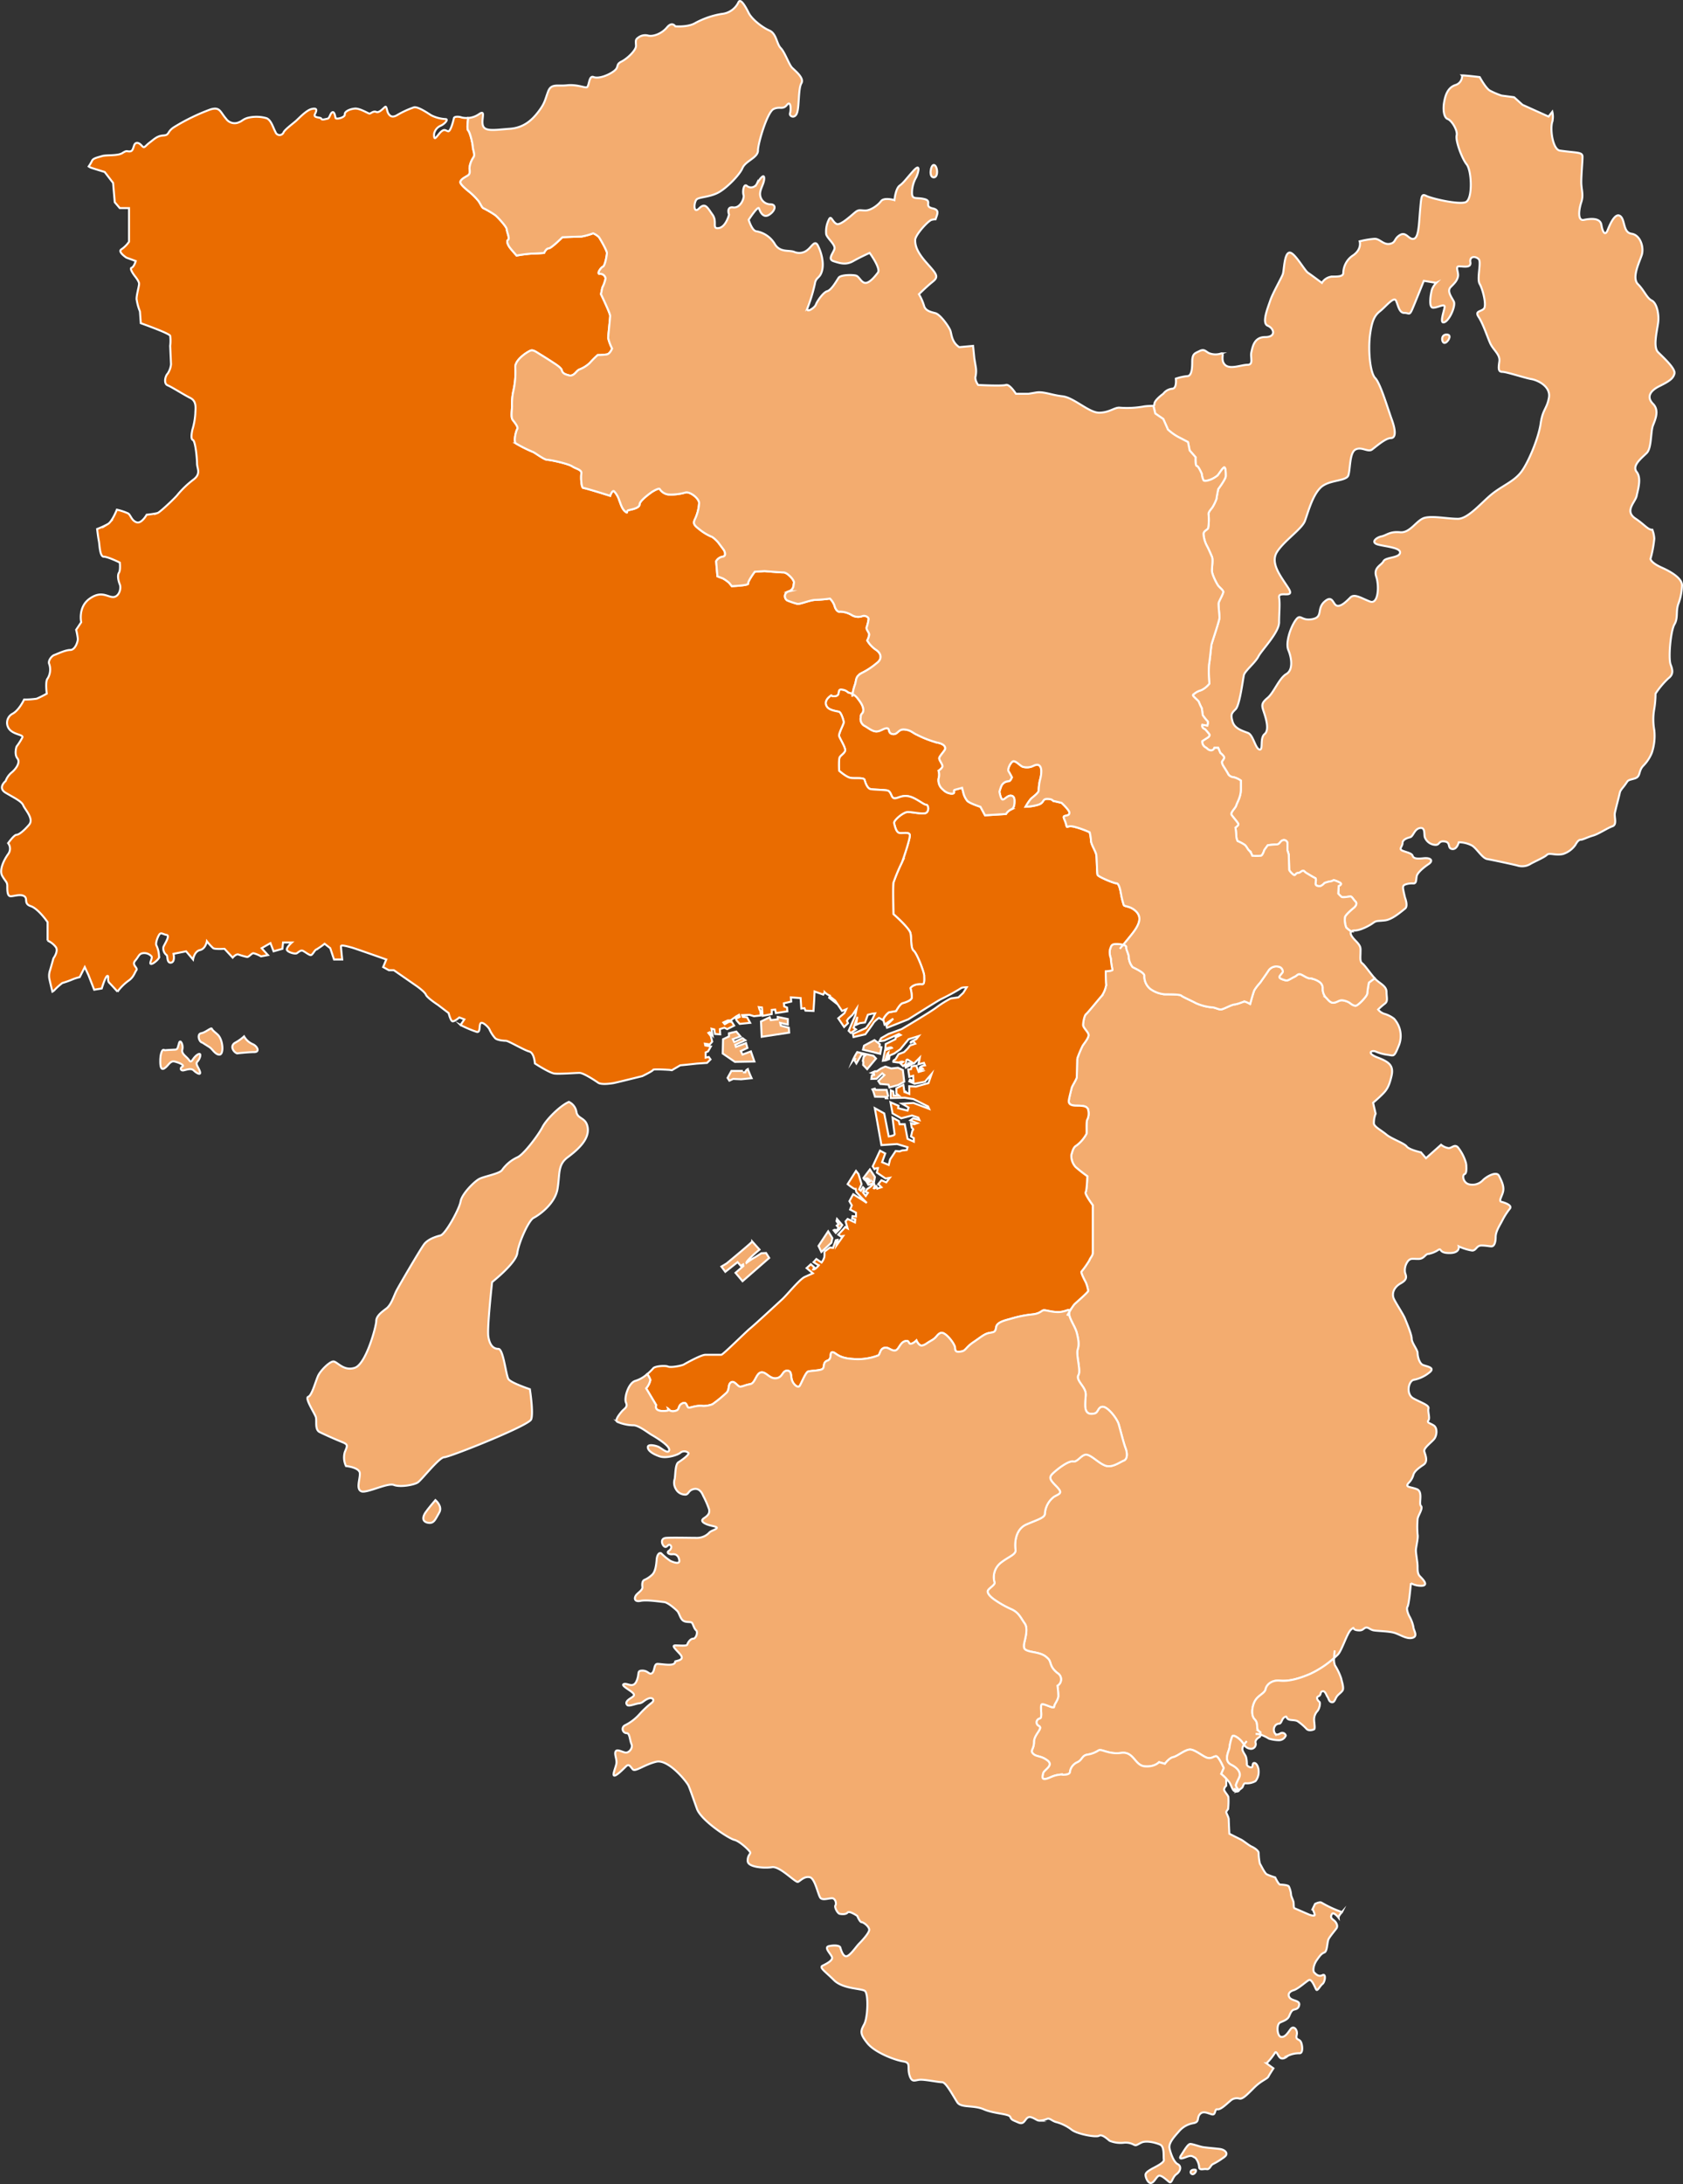 <svg xmlns="http://www.w3.org/2000/svg" width="475.945" height="617.203" viewBox="0 0 475.945 617.203"><rect x="0" y="0" width="475.945" height="617.203" fill="#333333" stroke="none"/><g id="&#x30B0;&#x30EB;&#x30FC;&#x30D7;_289" data-name="&#x30B0;&#x30EB;&#x30FC;&#x30D7; 289" transform="translate(-74.824 153)"><g id="&#x30B0;&#x30EB;&#x30FC;&#x30D7;_268" data-name="&#x30B0;&#x30EB;&#x30FC;&#x30D7; 268" transform="translate(400.999 -131.692)"><path id="&#x30D1;&#x30B9;_348" data-name="&#x30D1;&#x30B9; 348" d="M642.208-21.879c1.3.185,0,2.338-.875,2.338S640.163-22.173,642.208-21.879Z" transform="translate(-559.012 95.14)" fill="#f3ac6f" stroke="#fff" stroke-miterlimit="10" stroke-width="0.56"></path><path id="&#x30D1;&#x30B9;_349" data-name="&#x30D1;&#x30B9; 349" d="M631.731-115.23l-2.372-2.14-3.562-.473a21.628,21.628,0,0,1-3.325-1.422c-1.182-.718-2.845-3.8-2.845-3.8s-3.8-.475-4.984-.475a2.625,2.625,0,0,1-1.9,2.729c-2.136.715-2.849,2.85-3.2,4.984s0,4.274,1.068,4.633,2.848,3.2,2.494,4.628,1.422,6.408,2.848,8.191,1.777,9.966-.355,10.681-9.621-1.069-11.039-1.779-1.427,0-1.781,3.916-.355,7.835-1.785,8.189-2.135-2.137-3.912-1.067S596-76.3,594.227-75.943s-2.853-1.425-4.275-1.425a25.213,25.213,0,0,0-4.271.711s.709,2.137-1.781,3.919a6.085,6.085,0,0,0-2.848,4.986c0,1.068-1.427,1.068-3.212,1.068A3.759,3.759,0,0,0,575-64.9s-2.848-2.137-3.913-2.851-3.92-6.054-5.342-5.7-1.426,4.988-1.785,6.054-2.848,5.342-3.562,7.48-2.49,6.408-.713,7.122,2.5,3.2-.71,3.2-3.561,2.851-3.916,4.273.71,3.561-1.067,3.561-4.984,1.425-6.407,0,0-3.561-1.075-3.2a4.945,4.945,0,0,1-3.2,0c-1.068-.357-1.43-1.421-2.853-.711s-2.131.711-2.131,3.2-.358,3.918-1.43,3.918a14.669,14.669,0,0,0-3.2.711s.359,2.851-1.071,2.851a3.638,3.638,0,0,0-2.486,1.425s-2.5,1.777-2.5,2.851c0,.355-.091.5-.284.569l.525,2.157,2.258,1.545s1.182,2.612,1.3,2.967a14.478,14.478,0,0,0,2.967,2.137c.473.235,2.73,1.422,2.73,1.422l.473,2.378,1.667,1.9s-.122,2.492.355,2.492S541.05-10.9,541.05-10.9a4.905,4.905,0,0,0,.473,1.778c.355.475,2.139-.24,2.139-.24a8.148,8.148,0,0,0,1.777-1.064c.476-.475,1.19-1.783,1.785-2.258s.591,1.542.591,2.378-2.136,3.676-2.136,3.676-.476,2.372-.476,2.73a13.016,13.016,0,0,1-1.064,2.253c-.236.479-1.309,1.429-1.19,2.138a14.124,14.124,0,0,1-.118,3.914c-.233.481-1.186.715-1.308,1.544a8.246,8.246,0,0,0,.953,3.446c.354.589,1.064,2.252,1.427,3.087s0,2.727,0,3.914,1.422,3.8,1.776,4.271,1.3,1.192,1.422,1.662-1.186,2.613-1.3,3.206.236,3.321.236,4.156-2.131,7-2.253,7.6-.473,4.509-.713,5.694a35.193,35.193,0,0,0,.118,5.342,6.325,6.325,0,0,1-2.376,1.9,4.9,4.9,0,0,0-2.253,1.3c-.233.355,1.544,1.543,1.662,2.018a13.909,13.909,0,0,0,.832,1.783l.24,1.9a10.753,10.753,0,0,0,1.308,1.659c.351.24,0,1.308,0,1.308l-1.43-.239s-.359.833.831,1.306c0,0,.95,1.072,1.187,1.426s-.355.827-.355.827l-1.662,1.068a1.841,1.841,0,0,0,.95,1.785c.437.193.594.709,1.422.827a.986.986,0,0,0,1.072-.713h1.067l.6,1.43s1.068.827,1.068,1.3-.473.836-.6,1.19.355,1.186.355,1.186,1.309,2.021,1.427,2.376a1.985,1.985,0,0,0,1.544.827,6.349,6.349,0,0,1,2.013.95v2.494c0,2.135-1.068,3.68-1.3,4.511s-1.777,2.021-1.3,2.73,1.9,2.258,1.9,2.612-.828.946-.828.946a18.738,18.738,0,0,1,.233,2.258,3.887,3.887,0,0,0,.354,1.544,11.268,11.268,0,0,1,2.021,1.068c.591.476.832,1.3,1.308,1.659a3.75,3.75,0,0,1,.827,1.422,16.61,16.61,0,0,0,2.495,0c.473-.114.945-1.654.945-1.654l.95-1.3a21.124,21.124,0,0,1,2.5-.241c.95,0,.95-.949,1.777-1.19a1,1,0,0,1,1.3.832v2.021l.359,1.19s.122,3.912.122,4.267,1.068,1.426,1.422,1.544.473-.6,1.064-.6.835-.472,1.308-.594.477.241,1.068.594,2.139,1.309,2.494,1.43.118,1.068.118,1.66.95.713,1.426.591a2.946,2.946,0,0,0,1.068-.828,7.363,7.363,0,0,1,1.663-.473,1.882,1.882,0,0,0,.949-.362,8.061,8.061,0,0,1,1.781.717c.832.473-.359.946-.359.946l-.118,2.135a6.875,6.875,0,0,0,.953.953c.355.233,2.018-.122,2.486-.122s.713.717,1.427,1.43-.354,1.659-.354,1.659-2.494,2.018-2.616,2.731a6.01,6.01,0,0,0,.362,2.966,8.711,8.711,0,0,0,1.411,1.1,1.323,1.323,0,0,1,.961-.272c1.662,0,4.274-1.426,5.224-2.135s1.186-.477,3.326-.717,4.744-2.612,5.693-3.322,0-3.088,0-3.088-.237-.946-.473-2.131,0-1.426.713-1.662a5.8,5.8,0,0,1,2.136-.241c.949,0,.709-1.186.949-2.136s1.9-2.371,3.322-3.321.713-1.9-1.422-1.663-2.848,0-3.089-.717-1.662-.945-2.845-1.422,0-1.182,0-2.136,1.182-1.426,2.132-1.659,1.19-2.379,2.852-2.612.95,2.136,1.422,2.845a3.341,3.341,0,0,0,2.612,1.9c1.663.236.95-1.186,2.848-.953s.713,1.9,2.136,2.139,1.9-1.9,1.9-1.9a8.139,8.139,0,0,1,3.794.95c1.427.95,2.848,3.561,4.271,3.8s8.077,1.66,8.786,1.9a4.418,4.418,0,0,0,3.326-.473c1.19-.713,4.035-1.9,4.744-2.612s2.376.232,4.515-.236a6.774,6.774,0,0,0,3.562-2.612s.709-1.427,1.422-1.427,1.9-.709,3.562-1.185,4.034-2.136,5.456-2.613.477-2.608.713-3.8,1.19-4.684,1.367-5.579.713-1.245,1.6-2.494.536-1.067,2.494-1.6,1.068-1.959,2.495-3.563a11.18,11.18,0,0,0,2.49-3.735A14.928,14.928,0,0,0,669,61.505a17.024,17.024,0,0,1,0-6.052,26.785,26.785,0,0,0,.355-4.271,23.779,23.779,0,0,1,3.562-4.274c1.422-1.07,1.422-2.137.713-3.92s0-9.61,1.071-11.393.355-3.56,1.068-5.693a15.909,15.909,0,0,0,1.068-5.345c0-1.781-2.5-3.56-5.7-4.988s-3.207-2.492-3.207-2.492A32.468,32.468,0,0,0,669,7.385a8.328,8.328,0,0,0-.552-2.536c-1.221.077-2.179-1.425-4.791-3.164-3.207-2.137,0-4.629.359-6.412s1.422-4.984,0-6.763,1.422-3.92,2.848-5.342,1.068-6.054,1.781-7.831,1.781-4.275,0-6.054-1.067-3.566,1.781-4.988,3.912-2.138,4.274-3.562-3.207-4.625-4.629-6.054-.362-5.7,0-8.189-.362-5.7-1.785-6.408-2.131-2.851-3.916-4.63.354-6.054,1.068-8.191-.354-5.7-2.849-6.052-1.781-3.916-3.2-4.984-2.852,2.134-3.561,3.915-1.423.711-1.781-1.422-3.2-1.783-4.984-1.425-1.422-2.851-.709-4.988,0-3.562,0-5.7.351-5.693.351-7.119-1.427-1.069-6.41-1.783c-1.99-.282-2.845-6.05-2.131-8.187a6.025,6.025,0,0,0,0-2.786l-1.071,1.361Zm7.47,82.786c-.587,3.215-1.753,3.215-2.34,7.31s-3.506,11.111-5.556,13.743-5.263,3.8-8.186,6.138S616.4,1.766,613.47,1.766s-7.013-.876-9.357-.293-4.09,4.385-7.013,4.094-3.8.877-5.264,1.172-3.218,1.753-.874,2.338,6.43.876,6.138,2.334-4.093,1.175-4.676,2.343-2.924,1.757-2.049,4.385.587,7.891-1.757,7.015-4.385-2.335-5.552-1.167-2.632,2.629-3.805,2.339-1.167-3.215-3.5-1.172-.292,4.391-3.511,4.976-3.215-1.757-4.681.289-2.923,6.434-2.049,8.477,1.466,5.558-.579,6.73-3.511,5.262-5.268,6.724-1.753,2.049-1.166,3.8,1.753,5.262.3,6.432-.3,4.677-1.466,4.389-1.753-4.1-3.215-4.68-3.8-1.17-4.389-3.215-.287-2.344.879-3.51,2.049-8.481,2.336-9.649,3.219-3.509,4.1-5.262,5.847-6.727,5.847-9.647.3-4.976,0-7.019,4.677.585,2.628-2.634-5.259-7.015-3.211-10.234,7.013-6.434,7.892-8.772S572.246-4.666,574.583-7s7.312-1.757,7.9-3.514.3-6.43,2.049-7.307,3.507.877,4.677,0,3.8-3.213,5.264-3.213,1.462-2.052.288-5.267-3.211-10.228-4.677-11.7-2.044-7.9-1.461-12.277,1.461-5.558,2.927-6.724,3.8-4.1,4.385-2.928.878,3.509,2.336,3.509,1.466.877,2.344-1.166,3.211-7.9,3.211-7.9l3.511.585a5.52,5.52,0,0,0-1.17,1.754c-.291.876-1.166,5.262.292,5.262s3.514-1.462,3.219,0-1.462,4.677,0,4.091,3.219-4.673,2.628-5.849-2.041-2.92-.875-4.089,1.758-1.754,2.045-2.926-.875-2.923.3-2.923,3.511.585,3.215-1.167,1.466-1.757,2.344-.876c.851.851-.591,5.554.284,7.015s2.049,6.142,1.174,7.019-2.632.581-1.458,2.338,2.333,5.262,3.215,7.309,2.923,3.215,2.628,5.262-.292,2.926.875,2.926,6.438,1.751,8.191,2.046S639.785-35.664,639.2-32.445Z" transform="translate(-527.35 123.54)" fill="#f3ac6f" stroke="#fff" stroke-miterlimit="10" stroke-width="0.56"></path></g><path id="&#x30D1;&#x30B9;_350" data-name="&#x30D1;&#x30B9; 350" d="M569.645,231.109c0,.716-2.5,3.325-3.211,3.443s-1.781-.831-1.781-.831a5.194,5.194,0,0,0-2.135-.709c-.95,0-1.3.591-2.372.709s-1.784-1.186-2.253-1.541a3.7,3.7,0,0,1-.835-2.494,2.118,2.118,0,0,0-.828-1.777,5.736,5.736,0,0,0-2.73-1.072c-.95,0-2.14-1.068-2.849-1.186s-.953.473-1.544.713-1.9,1.186-2.376,1.064-1.9-.473-1.9-.95.95-1.182.95-1.541a1.453,1.453,0,0,0-1.3-1.426,2.677,2.677,0,0,0-2.73,1.072c-.591.945-1.9,2.73-2.371,3.44a14.245,14.245,0,0,0-1.663,2.139c-.355.828-1.19,3.913-1.19,3.913a6.365,6.365,0,0,0-1.541-.709c-.358,0-1.781.709-2.848.831s-3.207,1.422-3.916,1.422-1.662-.6-2.49-.6a14.212,14.212,0,0,1-4.516-1.182c-1.064-.594-3.8-1.784-4.156-2.139s-3.081-.355-4.507-.355a8.115,8.115,0,0,1-4.271-1.544,4.589,4.589,0,0,1-1.662-3.68c.118-.95-2.967-2.25-3.322-2.49a4.834,4.834,0,0,1-1.072-2.73c0-.949-.831-2.253-.713-2.848.067-.307-.3-.552-.868-.713-.61.721-.973,1.131-.973,1.131s.362-.41.973-1.131a7.425,7.425,0,0,0-1.977-.24c-1.545,0-1.426.713-1.785,1.549a4.645,4.645,0,0,0,.24,2.49,19.981,19.981,0,0,0,.469,3.207c.244.355-1.892.468-1.892.468s0,3.326.115,3.8a7.4,7.4,0,0,1-1.3,3.207c-.477.473-3.916,4.744-4.389,5.1s-.835,2.254-.835,3.085,1.544,2.018,1.544,2.849-1.186,2.258-1.662,2.967a31.625,31.625,0,0,0-1.544,3.68s-.118,4.752-.118,5.224-1.3,2.49-1.427,2.967-.709,2.727-.827,3.562.241,1.541,2.131,1.541,2.738.122,3.211.831a3.962,3.962,0,0,1-.118,3.09c-.354.472-.122,3.557-.24,4.034a10.12,10.12,0,0,1-2.853,3.322c-.945.476-1.182,1.9-1.422,2.612a4.7,4.7,0,0,0,1.19,3.444,40.443,40.443,0,0,0,3.325,2.608s-.122,4.038-.477,4.512,2.022,3.684,2.022,3.684v13.407c0,.836-.717,1.423-.954,2.139a25.162,25.162,0,0,1-2.253,3.2c-.241.355,1.185,2.967,1.185,2.967a9.069,9.069,0,0,1,.713,2.494c-.118.473-3.443,3.325-3.916,3.794a17.609,17.609,0,0,0-1.391,2.124,2.074,2.074,0,0,1-.035.252c-.236,1.426,1.663,3.8,2.136,5.7s.713,3.321.24,4.743.95,5.934.236,7.124.945,2.616,1.662,4.035.236,1.9.236,4.515,1.423,2.609,2.613,2.372.95-1.9,2.371-1.9,4.035,3.321,4.512,4.984,1.422,5.461,1.9,6.647.709,3.088-.481,3.562-3.321,2.132-5.221,1.422-3.8-2.845-5.224-3.086-2.609,2.132-3.795,1.9-3.561,1.422-5.224,2.845-1.9,1.9.236,4.038,1.186,2.136-.476,3.086a6.473,6.473,0,0,0-2.6,4.744c0,1.19-1.9,1.662-5.224,3.093s-3.325,5.693-3.088,7.116-1.9,1.9-4.275,3.8a5.193,5.193,0,0,0-1.662,5.457c.24.713-1.663,1.662-1.9,2.372s.71,1.662,1.663,2.379a28.256,28.256,0,0,0,4.984,2.845c2.135.949,2.612,2.376,3.794,4.035s-.233,5.224-.233,6.174,0,1.422,2.609,1.9,3.329.95,4.271,1.9.241,2.139,2.613,4.038a2.066,2.066,0,0,1,0,3.562,24.648,24.648,0,0,1,.24,2.844c0,1.19-1.19,2.376-1.19,3.093s-2.372-.717-3.322-.717.241,3.8-.713,4.035a1.116,1.116,0,0,0-.233,2.139c1.186.71-1.426,2.372-1.426,4.512s-1.186,2.371-.241,3.321,2.139.473,4.039,1.9-.95,2.612-1.186,3.562-.477,1.9.709,1.662,1.9-.949,3.8-1.182,0,0,1.186,0,1.9-.241,1.9-.953a3.518,3.518,0,0,1,2.136-2.608c1.422-.713,1.182-1.9,2.848-2.135a7.73,7.73,0,0,0,3.089-1.19c.945-.476,2.845,1.19,6.406.713s3.8,3.562,6.647,3.8,4.035-1.186,4.035-1.186l1.662.469s1.185-1.659,2.372-1.9,3.321-2.136,4.751-2.136,3.795,2.136,4.984,2.372,1.659-.473,2.372-.473,2.139,3.321,2.139,3.321l-.717,1.662a16.3,16.3,0,0,1,1.446,1.348v0q.349.366.694.793c.949,1.181.949,3.085,2.371,2.844.5-.086.559-.221.453-.418a.977.977,0,0,1-1.225-.52.977.977,0,0,0,1.225.52c-.2-.37-1-.941-.69-1.718.477-1.185.709-1.426.95-2.139s0-2.136-2.372-3.322-.473-4.035-.473-4.984a12.644,12.644,0,0,1,.709-2.853c.241-.95,2.136.481,2.849,1.43.213.276.378.532.543.764a7.689,7.689,0,0,1,.78-1,7.689,7.689,0,0,0-.78,1,2.319,2.319,0,0,0,1.592,1.131,1.342,1.342,0,0,0,1.662-1.662c-.236-.946,1.19-1.663,1.19-1.663a1.455,1.455,0,0,0,.24-.654,4.286,4.286,0,0,0-1.434-.177,4.286,4.286,0,0,1,1.434.177,1.055,1.055,0,0,0-.477-1c-.953-.713,0-2.136-1.19-3.326s-.713-4.035.236-5.461,2.612-1.9,2.853-3.085,1.662-2.612,4.035-2.372,5.216-.473,8.546-1.9a27.782,27.782,0,0,0,6.776-4.484c.027-1.079.166-2.163.166-2.163s-.138,1.084-.166,2.163c.433-.378.8-.717,1.052-.974,1.19-1.19,2.612-6.174,3.8-7.123s0,0,1.663.241,1.662-.473,2.371-.713,1.19.473,2.139.713,4.271.236,5.938.708,3.554,1.9,5.216,1.43.241-2.139.241-3.093a10.271,10.271,0,0,0-1.19-3.08s-.946-1.9-.473-2.613.95-6.647.95-6.647a5.958,5.958,0,0,0,3.326.709c1.659-.236,0-1.9-.713-2.611s-.713-1.66-.713-2.849-.476-3.557-.476-4.507.713-3.562.476-4.511a25.824,25.824,0,0,1,0-4.275c0-.95,1.663-3.085.95-3.794s.713-4.035-1.186-4.752-3.325-.473-2.375-1.663a5.171,5.171,0,0,0,1.426-2.371c.236-.95,1.422-1.9,2.849-2.845s.473-2.853.236-3.8,2.135-2.612,2.849-3.562.95-3.085-.241-3.795-1.9-.713-1.422-1.43-.241-2.371,0-3.325-2.136-1.659-4.271-2.845-1.426-4.747,0-5.224a10,10,0,0,0,4.271-1.9c2.371-1.663-.709-1.9-1.659-2.372s-1.427-2.372-1.427-3.326-1.658-2.845-1.658-4.035-1.43-4.511-1.9-5.693-2.372-4.043-3.089-5.465-.232-3.322,1.9-4.512,1.426-2.135,1.186-3.085a4.256,4.256,0,0,1,.95-3.321c.713-.713,1.185-.477,2.848-.477s1.9-1.427,2.849-1.427a7.368,7.368,0,0,0,2.852-1.181c.946-.477,0,.945,3.086.945s2.612-1.894,2.612-1.894a14.275,14.275,0,0,0,3.794,1.186c1.19,0,1.19-1.427,2.616-1.427s2.135.241,2.849.241,1.182-.95,1.182-2.612,1.186-3.326,1.9-4.752A19.8,19.8,0,0,1,610,291.882c.713-.945-1.427-1.662-2.376-1.9s.237-1.659.477-3.086-.477-2.848-1.186-4.275-3.562.236-4.511,1.19A4.058,4.058,0,0,1,598.363,285c-1.658-.476-1.894-2.608-1.186-2.848s.473-2.139.473-2.848a12.672,12.672,0,0,0-2.372-4.752c-.953-.95-1.662.24-2.612.24a4.434,4.434,0,0,1-2.135-.95l-4.271,3.8-1.427-1.662s-3.325-.713-4.038-1.662-4.275-2.136-5.693-3.325-3.325-2.132-3.565-3.081a6.855,6.855,0,0,1,.481-2.848l-.713-3.089s1.422-1.185,2.608-2.371,1.9-2.136,2.609-5.225-.945-4.035-4.03-5.224-1.663-2.131-.473-1.658a12.828,12.828,0,0,0,3.557.949c1.667.236,1.659.709,3.085-2.848a7.228,7.228,0,0,0-1.426-7.36,7.965,7.965,0,0,0-2.845-1.422,3.7,3.7,0,0,1-1.662-1.19,20.253,20.253,0,0,1,1.9-1.659c.945-.713.473-1.662.473-3.325s-1.9-2.371-3.085-3.565a2.561,2.561,0,0,1-.252-.26l-1.651,1.218A29.473,29.473,0,0,0,569.645,231.109Z" transform="translate(-108.176 -103.333)" fill="#f3ac6f" stroke="#fff" stroke-miterlimit="10" stroke-width="0.56"></path><g id="&#x30B0;&#x30EB;&#x30FC;&#x30D7;_269" data-name="&#x30B0;&#x30EB;&#x30FC;&#x30D7; 269" transform="translate(257.546 41.863)"><path id="&#x30D1;&#x30B9;_351" data-name="&#x30D1;&#x30B9; 351" d="M415.391,305.515l1.407,2.139-.319,1.82-1.528.394-.292-.512.811-.524-.374-.437-.661.587-.367-.441.737-.441c-.3-.225-1.036.22-1.036.22l-.217-.37Z" transform="translate(-352.1 -169.901)" fill="#f3ac6f" stroke="#fff" stroke-miterlimit="10" stroke-width="0.56"></path><path id="&#x30D1;&#x30B9;_352" data-name="&#x30D1;&#x30B9; 352" d="M398.653,329.8l1.186,1.915-.3,1.331-2.805,2.585-.812-1.7Z" transform="translate(-347.174 -176.686)" fill="#f3ac6f" stroke="#fff" stroke-miterlimit="10" stroke-width="0.56"></path><path id="&#x30D1;&#x30B9;_353" data-name="&#x30D1;&#x30B9; 353" d="M403.269,327.49l-.52-.666.52-.37-.591-.883.146-.591,1.482,1.7-.741,1.107-1.108,1.107-.591-.741a.647.647,0,0,1,.812.075Z" transform="translate(-348.835 -175.34)" fill="#f3ac6f" stroke="#fff" stroke-miterlimit="10" stroke-width="0.56"></path><path id="&#x30D1;&#x30B9;_354" data-name="&#x30D1;&#x30B9; 354" d="M366.528,333.788c0,.225-7.233,6.2-7.233,6.2l-1.482.886,1.107,1.482,3.467-2.735.891,1.033.666-.37.075.441-2.219,1.919,1.99,2.364,7.534-6.568-.883-1.4-1.332.071s-1.769,1.182-2.144,1.332a24.029,24.029,0,0,0-2.064,1.4c-.22-.441,2.805-3.03,2.805-3.03l.891-.736Z" transform="translate(-336.526 -177.801)" fill="#f3ac6f" stroke="#fff" stroke-miterlimit="10" stroke-width="0.56"></path><path id="&#x30D1;&#x30B9;_355" data-name="&#x30D1;&#x30B9; 355" d="M421.1,274.2c.051.2.4,1.67.4,1.67l-.3.3.1.394h-.493l-.1-.394-2.9-.047-.493-1.577-.244-.492.69-.2.2.347Z" transform="translate(-353.082 -161.055)" fill="#f3ac6f" stroke="#fff" stroke-miterlimit="10" stroke-width="0.56"></path><path id="&#x30D1;&#x30B9;_356" data-name="&#x30D1;&#x30B9; 356" d="M421.774,271.087l-.248-.788-2.36-.2-.544-.832,1.722-1.674-.587-.493-1.627,1.525-1.474.047.146-.981.642-.15-.051-.39-.689-.2.985-.445h.54l1.083-.737,1.277-.587,1.679.536,1.918-.2,1.379.642.394,3.3-1.674.93Z" transform="translate(-352.967 -158.632)" fill="#f3ac6f" stroke="#fff" stroke-miterlimit="10" stroke-width="0.56"></path><path id="&#x30D1;&#x30B9;_357" data-name="&#x30D1;&#x30B9; 357" d="M429.9,264.6l.935-.489s-.094-.347.047-.3,1.036.244,1.036.244L430.1,265.1Z" transform="translate(-356.669 -158.248)" fill="#f3ac6f" stroke="#fff" stroke-miterlimit="10" stroke-width="0.56"></path><path id="&#x30D1;&#x30B9;_358" data-name="&#x30D1;&#x30B9; 358" d="M410.625,259.509l4.578,1.037.734.788-2.506,3-1.131-1.178.047-.886-.149-.249.252-1.178.489-.445-1.033-.292-1.525,2.608-.6-.985.249-.3c-.249-.146-.69.489-.69.489A14.051,14.051,0,0,1,410.625,259.509Z" transform="translate(-350.923 -157.046)" fill="#f3ac6f" stroke="#fff" stroke-miterlimit="10" stroke-width="0.56"></path><path id="&#x30D1;&#x30B9;_359" data-name="&#x30D1;&#x30B9; 359" d="M413.376,257.508l.3-1.135,2.951-1.572,1.529,1.178-.1.689.543.15-.347,1.868Z" transform="translate(-352.051 -155.731)" fill="#f3ac6f" stroke="#fff" stroke-miterlimit="10" stroke-width="0.56"></path><path id="&#x30D1;&#x30B9;_360" data-name="&#x30D1;&#x30B9; 360" d="M328.271,314.8l2.848,4.752s-.709,1.659,1.9,1.659c1.248,0,1.623-.166,1.682-.331a.962.962,0,0,1-.256-.386s.315.2.256.386a1.893,1.893,0,0,0,1.643.331c1.659-.236.709-1.426,2.136-2.139s1.19,1.19,1.9,1.19,2.136-.709,4.035-.476a7.333,7.333,0,0,0,2.612-.473,35.99,35.99,0,0,0,3.8-3.088c1.19-.946.473-2.376,1.422-3.085s1.9,1.19,2.616,1.19,1.419-.481,2.845-.709,1.662-3.093,3.089-3.325,2.371,1.9,4.274,1.662,1.659-2.143,3.085-2.143.95,1.663,1.419,2.853,1.662,2.135,2.139,1.422,1.662-3.794,2.376-4.035,3.326-.24,4.035-.709,0-1.9,1.426-2.372.473-2.379,1.422-2.379,1.426,1.659,5.7,1.9a16.02,16.02,0,0,0,7.12-.95c.717-.236.476-1.663,1.666-2.135s1.9.713,3.086.713,1.422-2.139,2.844-2.612.95.709,1.667.709,1.663-.95,1.663-.95.709,1.663,1.658,1.43.946-.481,2.609-1.43,1.426-1.658,2.612-2.131,4.038,3.081,4.038,4.271.713,1.185,1.9.949,1.19-1.185,3.325-2.612,3.089-2.376,4.512-2.608,1.662-.241,1.9-1.663,2.612-1.9,4.275-2.371a31.927,31.927,0,0,1,5.933-1.19c2.372-.24,2.612-1.19,3.325-1.19s2.845.713,4.748.477c1.769-.225,2.51-1.06,2.407-.016a17.608,17.608,0,0,1,1.391-2.124c.473-.468,3.8-3.321,3.916-3.794a9.07,9.07,0,0,0-.713-2.494s-1.426-2.612-1.185-2.967a25.167,25.167,0,0,0,2.253-3.2c.237-.716.954-1.3.954-2.139V263.054s-2.38-3.207-2.022-3.684.477-4.512.477-4.512a40.439,40.439,0,0,1-3.325-2.608,4.7,4.7,0,0,1-1.19-3.444c.241-.713.477-2.136,1.422-2.612a10.119,10.119,0,0,0,2.853-3.322c.118-.476-.115-3.562.24-4.034a3.962,3.962,0,0,0,.118-3.09c-.473-.709-1.308-.831-3.211-.831s-2.25-.713-2.131-1.541.709-3.089.827-3.562,1.427-2.494,1.427-2.967.118-5.224.118-5.224a31.62,31.62,0,0,1,1.544-3.68c.476-.709,1.662-2.131,1.662-2.967s-1.544-2.018-1.544-2.849.358-2.73.835-3.085,3.912-4.629,4.389-5.1a7.4,7.4,0,0,0,1.3-3.207c-.115-.476-.115-3.8-.115-3.8s2.136-.114,1.892-.468a19.98,19.98,0,0,1-.469-3.207,4.645,4.645,0,0,1-.24-2.49c.359-.835.24-1.549,1.785-1.549a7.425,7.425,0,0,1,1.977.24c.627-.744,1.513-1.812,2.546-3.124,2.033-2.593,2.773-4.622,1.107-6.289s-3.333-1.3-3.514-1.852a22.7,22.7,0,0,1-.741-2.963c-.185-1.107-.556-3.144-1.3-3.144s-5.177-1.848-5.363-2.4-.185-4.807-.37-5.733-1.481-2.962-1.481-3.888a12.834,12.834,0,0,0-.374-2.4,25.753,25.753,0,0,0-4.066-1.482c-2.592-.737-2.222.741-2.592-.737s-1.108-2.222-.367-2.4,1.293-.189,1.293-.93-2.219-2.774-2.219-2.774l-2.4-.556s-.185-.556-1.667-.556-.737,1.111-2.588,1.663a13.692,13.692,0,0,1-3.519.556,14.931,14.931,0,0,1,1.485-2.219c.556-.556,2.219-1.662,2.219-2.4a14.139,14.139,0,0,1,.37-2.963c.184-.556.74-2.955,0-3.885s-1.852,0-2.589.185a4.444,4.444,0,0,1-2.226,0c-.736-.185-2.218-2.037-2.954-1.482s-1.482,2.226-1.115,2.781.93,1.663.93,1.663-.37,1.107-.93,1.107a2.354,2.354,0,0,0-2.033,1.3,14.415,14.415,0,0,0-.556,1.667s.366,2.218.926,2.218,1.3-1.107,2.222-1.107,1.111.736,1.111,1.477,0,2.037-.93,2.407a3.458,3.458,0,0,0-1.477,1.3l-5.922.366-1.3-2.407s-2.955-.922-3.7-1.663A5.72,5.72,0,0,1,418,146.562l-.375-1.482s-1.292.37-2.033.556.37,1.111-.922,1.111a3.672,3.672,0,0,1-2.407-1.111,3.4,3.4,0,0,1-1.3-3.148,3.684,3.684,0,0,0,0-2.218s1.111-.741,1.111-1.3-.922-1.667-.922-2.218,1.477-2.033,1.662-2.589-.185-1.482-2.222-1.852a28.92,28.92,0,0,1-5.733-2.218c-1.3-.556-1.667-1.3-3.514-1.482s-1.852,1.482-3.33,1.293-.741-1.663-1.662-1.663-1.852.922-2.963.922-2.218-.922-3.148-1.478a2.2,2.2,0,0,1-1.3-2.407c0-1.479.741-.924.741-2.219s-1.111-2.586-1.662-3.329a4.218,4.218,0,0,0-1.375-1.128c-.075.457-.1.756-.1.756s.027-.3.1-.756a3.791,3.791,0,0,0-.847-.351c-.741-.189-.741-.741-2.218-.928s-.185,1.667-1.852,1.852-.556-.741-1.662.183-1.3,2.039-.556,2.963,2.773,1.111,3.329,1.294,1.3,2.4,1.3,2.959-1.485,3.144-1.3,3.884,2.033,3.519,1.667,4.259-1.111,1.108-1.477,1.663-.19,3.885-.19,3.885,2.033,1.852,3.329,2.033,3.7-.181,3.881.556.744,2.407,1.675,2.593,3.325.185,4.625.37,1.107,2.037,2.033,2.218,2.029-.922,4.066-.556,4.255,2.4,5,2.4.926,2.222-.37,2.407-3.514-.366-4.811-.366-4.07,2.4-3.881,3.14.556,2.593,1.478,2.778,2.778-.37,2.959.556-1.852,6.843-2.218,7.769a53.689,53.689,0,0,0-2.408,5.737c-.182,1.111,0,8.876,0,8.876s4.445,3.889,4.811,5.367,0,4.259.926,5,2.959,6.106,2.959,7.029.185,2.459-.556,2.407c-2.588-.189-3.329,1.111-3.329,1.111a8.886,8.886,0,0,1,.366,2.774c-.181.741-1.848,1.3-2.584,1.477s-1.848,2.227-1.848,2.227l-2.036.366a5.288,5.288,0,0,0-1.683,2.191l.174.094L395.7,212l2.462-1.675-1.966,1.97.2.594.3-.106c.3-.1,5.714-2.266,5.714-2.266s8.758-5.508,9.246-5.706a59.578,59.578,0,0,0,5.61-3.053c.2-.3,1.675-.3,1.675-.3l-.985,1.58-1.378,1.276-2.164.3a30.367,30.367,0,0,0-3.935,2.459c-1.478,1.182-9.945,6.206-9.945,6.206l-3.739,1.379-2.068,1.177-.493.887,1.383-.2,4.133-1.867.489.295-1.379.686-.094.492-2.758,1.375-.1,1.384s1.58-.694,1.876-.3l-1.97.693-.591,2.952.685-.1s.394-1.871.891-2.266l-.3,2.069.492-.2.1-.981,1.375-.591,1.678-1.178,2.356-2.856,2.856-.886-.693.886s-1.765.69-1.572.985l.788-.393.5.685-1.478.5-.685.886-.989.981-1.576.591-.883,1.482s-.693.194-.6.686l1.58.2s.784-.394,1.178-.2l-.69.492.69.69.788-.591.1-.591s-.1-.792.489-.591l1.678,1.083,1.671-1.674-.2,1.083-.2.788,1.579-.394.288.69s-1.572.2-1.473.882c0,0,.689-.2.886.1,0,0-.886-.1-.886.394l.689.2-.985.292-.693-1.769-1.273.2-.2.784-.78.1.287,2.068,1.088-.3.094,1.482-.981-.4-.2.492,1.481.686,2.947-.587,1.876-2.163-.886,2.561-3.542.981-1.876-.1v2.163l-.981-.394s.3-.391-.394-.2l-.3-1.97-1.97.989v1.474l.694.591h-1.482l-.1-1.182-.685-.292v2.163l3.936-.094,2.459.394L408,235.136l.3.685-4.432-1.671-3.247.2,1.868,1.087-.288.883-2.663-.693.1-.682-2.262-.989.587,3.153,2.459,1.375,3.053-.788,1.773.592.295.689-1.768-.492-.788.591,1.966.788-.883.295-.891-.295.2,1.28s.788.492.2.788l-.4,1.675.792.489v.985l-1.769-.784-.792-4.138h-1.474l-.2-.886-1.777-.984s.492,4.133.591,4.625-1.67.694-1.67.694l-1.277-6.5-2.659-1.482,1.867,10.437,4.432-.3,2.955.887-.2.784-.792.1a2.4,2.4,0,0,0-1.178.3l-1.186-.1-1.572,2.361-.393,1.576-1.872-.788.883-2.459-1.474-.792-2.065,4.433.489.788a1.782,1.782,0,0,1,.985-.3l-.3,1.276,2.462,1.679,1.182-.2-.985,1.277L394.812,256l-.886,1.083.886.891-1.186.39-.192-.591s-.489.69-.785.489l.3-.78-.3-.594a6.705,6.705,0,0,1-1.871,1.576l-.492.788.69.3-.592.882-.788-.981.394-1.084-.394-.39-.591.981-.489-.394.682-1.478-.879-2.856-.693-.882-2.364,3.738s1.871,1.576,2.27,1.379l.192.886,1.379,1.474,1.577,1.58-1.182-.788-2.66-1.675-1.079,1.966.682,1.182-.484,1.182,1.67.882v1.087l-.985-.1-.1.69.886.2-.1.883-2.069-.985-.591.69.591,1.966-.689-.39-.587.69-1.379,1.477.69.489.69-.1-1.871,2.66.3-1.572-.489.094-.788,2.171-.891-.1-1.572,1.178a6.566,6.566,0,0,1,0,1.482,4.348,4.348,0,0,1-.788,1.572l-1.477-.981-.788.886,1.087.686.394.2s-.989,1.28-1.58,1.182l.3-.594-.981-.879-1.182,1.084,1.769,1.474-2.4,1.064c-1.662.95-4.866,4.984-6.292,6.289s-7.833,7.241-9.022,8.191-7.715,7.478-8.191,7.478h-4.508c-1.185,0-5.461,2.376-6.051,2.73s-3.684.95-4.511.591-3.676-.114-4.157.477a14.415,14.415,0,0,1-1.741,1.683,4.54,4.54,0,0,1,.914,1.639A5.283,5.283,0,0,1,328.271,314.8Z" transform="translate(-328.271 -117.314)" fill="#ea6c00" stroke="#fff" stroke-miterlimit="10" stroke-width="0.56"></path></g><g id="&#x30B0;&#x30EB;&#x30FC;&#x30D7;_270" data-name="&#x30B0;&#x30EB;&#x30FC;&#x30D7; 270" transform="translate(75.156 -122.842)"><path id="&#x30D1;&#x30B9;_361" data-name="&#x30D1;&#x30B9; 361" d="M378.076,245.72l2.856.591v1.572l-2.163-.493.193.788,2.265.6.094,1.375-7.773,1.178-.2-4.33,2.458-1.182.3.788,1.966-.2Z" transform="translate(-158.478 11.513)" fill="#f3ac6f" stroke="#fff" stroke-miterlimit="10" stroke-width="0.56"></path><path id="&#x30D1;&#x30B9;_362" data-name="&#x30D1;&#x30B9; 362" d="M362.164,251.45l1.178,1.379-2.163.788.394.792,2.36-1.087.788.591-2.852,1.281.2.591,2.852-1.083.394,1.375-1.872.89.489.981,2.364-.886.989,2.856-5.516.1-3.443-2.364.1-4.034,1.666-.788v-.883Z" transform="translate(-154.279 9.911)" fill="#f3ac6f" stroke="#fff" stroke-miterlimit="10" stroke-width="0.56"></path><path id="&#x30D1;&#x30B9;_363" data-name="&#x30D1;&#x30B9; 363" d="M364.569,266.7h-3.246l-1.087,1.966.5.788,1.079-.493,2.262.1,2.954-.3-.394-.883-.689-1.678a1.166,1.166,0,0,0-.69.891h-.686" transform="translate(-154.813 5.79)" fill="#f3ac6f" stroke="#fff" stroke-miterlimit="10" stroke-width="0.56"></path><path id="&#x30D1;&#x30B9;_364" data-name="&#x30D1;&#x30B9; 364" d="M269.284,279.04c-2.493,1.068-6.4,4.989-7.477,7.124s-5.339,7.833-7.116,8.545a10.848,10.848,0,0,0-4.274,3.558c-.709,1.072-4.984,1.781-6.415,2.5s-4.984,4.271-5.338,6.407-4.272,9.259-5.7,9.613-3.562,1.072-4.63,2.494-7.115,11.749-7.836,13.175-1.422,3.916-2.844,4.984-2.849,2.135-2.849,3.561-2.852,12.108-6.051,13.176-4.984-1.781-6.059-1.781-3.558,2.494-4.267,3.916-1.781,5.7-2.848,6.056,1.777,4.625,2.131,5.7-.355,3.557,1.072,4.274,4.63,2.135,6.41,2.845,1.422,1.068.713,2.852a5.5,5.5,0,0,0,.351,3.916s3.92.355,3.92,2.135-1.072,4.271.355,4.984,7.478-2.49,9.259-1.781,5.693,0,6.765-.709,6.051-7.124,7.478-7.124,23.86-8.9,24.573-10.681-.358-8.55-.358-8.55-5.343-1.777-6.056-2.848-1.422-8.545-2.845-8.545-2.5-1.068-2.853-3.558,1.072-15.315,1.072-15.315,6.766-5.342,7.124-8.192,3.2-9.259,4.625-9.968,6.052-3.92,6.761-8.2,0-6.761,2.856-8.9,6.051-4.988,5.693-8.187-2.845-2.493-3.207-4.633A3.8,3.8,0,0,0,269.284,279.04Z" transform="translate(-108.738 2.202)" fill="#f3ac6f" stroke="#fff" stroke-miterlimit="10" stroke-width="0.56"></path><path id="&#x30D1;&#x30B9;_365" data-name="&#x30D1;&#x30B9; 365" d="M244.247,435.2s2.136,1.781,1.067,3.562-1.418,3.2-3.2,2.845-1.422-1.777-.713-2.845S244.247,435.2,244.247,435.2Z" transform="translate(-121.445 -41.431)" fill="#f3ac6f" stroke="#fff" stroke-miterlimit="10" stroke-width="0.56"></path><path id="&#x30D1;&#x30B9;_366" data-name="&#x30D1;&#x30B9; 366" d="M138.848,257.826c-.895-.713-1.245,1.777-1.245,2.49s-.178,3.385,1.072,2.675,1.6-2.317,3.026-1.962,2.845,1.069,2.131,1.422-.536,1.25.355,1.068,2.139-.709,2.849,0,2.139,1.6,1.785.359-1.427-2.136-.713-2.849,1.422-2.848,0-1.958-1.6,2.671-2.313,1.6-2.317-1.781-1.962-3.029-.536-3.026-.891-1.959-.355,1.959-1.064,1.959S138.848,257.826,138.848,257.826Z" transform="translate(-92.603 8.819)" fill="#f3ac6f" stroke="#fff" stroke-miterlimit="10" stroke-width="0.56"></path><path id="&#x30D1;&#x30B9;_367" data-name="&#x30D1;&#x30B9; 367" d="M153.739,254.253c-1.067-.177-1.6-2.49-.354-2.671s2.852-1.777,3.021-1.245,1.312,1.249,1.788,1.781c1.422,1.6,1.6,5.52.351,5.52s-1.958-1.6-2.848-2.139S153.739,254.253,153.739,254.253Z" transform="translate(-96.813 10.253)" fill="#f3ac6f" stroke="#fff" stroke-miterlimit="10" stroke-width="0.56"></path><path id="&#x30D1;&#x30B9;_368" data-name="&#x30D1;&#x30B9; 368" d="M167.225,258.153c-1.068-.362-2.135-2.139-.535-3.03a12.253,12.253,0,0,0,2.5-1.781,5.238,5.238,0,0,0,2.313,2.139c1.422.532,2.312,2.309.536,2.309S167.225,258.153,167.225,258.153Z" transform="translate(-100.505 9.383)" fill="#f3ac6f" stroke="#fff" stroke-miterlimit="10" stroke-width="0.56"></path><path id="&#x30D1;&#x30B9;_369" data-name="&#x30D1;&#x30B9; 369" d="M326.188,144.669l2.036-.366s1.108-2.041,1.848-2.227,2.4-.736,2.584-1.477a8.886,8.886,0,0,0-.366-2.774s.741-1.3,3.329-1.111c.741.051.556-1.482.556-2.407s-2.033-6.288-2.959-7.029-.56-3.519-.926-5-4.811-5.367-4.811-5.367-.182-7.765,0-8.876a53.7,53.7,0,0,1,2.407-5.737c.366-.926,2.4-6.843,2.218-7.769s-2.033-.37-2.959-.556-1.293-2.037-1.478-2.778,2.585-3.14,3.881-3.14,3.514.556,4.811.366,1.111-2.407.37-2.407-2.963-2.029-5-2.4-3.144.741-4.066.556-.741-2.033-2.033-2.218-3.7-.185-4.625-.37-1.486-1.852-1.675-2.593-2.585-.37-3.881-.556-3.329-2.033-3.329-2.033-.189-3.329.19-3.885,1.107-.926,1.477-1.663-1.477-3.519-1.667-4.259,1.3-3.325,1.3-3.884-.741-2.776-1.3-2.959-2.588-.372-3.329-1.294-.556-2.035.556-2.963,0,0,1.662-.183.37-2.035,1.852-1.852,1.477.739,2.218.928a3.791,3.791,0,0,1,.847.351,13.794,13.794,0,0,1,.634-2.569c.556-1.479,0-2.407,2.218-3.519a20.216,20.216,0,0,0,3.889-2.587c1.848-1.3,1.293-2.962-.185-3.887a8.161,8.161,0,0,1-2.407-2.59,5.6,5.6,0,0,0,.556-1.667c0-.556-.922-1.479-.736-2.035a11.56,11.56,0,0,0,.556-2.405c0-.551-1.119-1.107-1.856-.741a3.45,3.45,0,0,1-2.959-.366,6.494,6.494,0,0,0-3.325-.928c-.556.187-1.3-.74-1.482-1.662a5.32,5.32,0,0,0-1.3-2.035,38.948,38.948,0,0,1-4.071.367c-1.481,0-4.444,1.3-5.18,1.111a23.963,23.963,0,0,1-2.773-.926,1.4,1.4,0,0,1,.37-2.587c1.477-.556,1.292-1.663,1.477-2.4s-1.848-2.96-2.955-2.96-5.371-.373-5.371-.373l-2.774.187s-2.037,2.775-1.852,3.331-4.625.739-4.625.739l-.741-.924a9.98,9.98,0,0,0-1.852-1.3c-.556-.185-1.477-.556-1.477-.556l-.367-4.255a2.586,2.586,0,0,1,1.844-1.294c1.3-.183.37-1.852.37-1.852L277.9,11.837s-1.3-1.48-2.041-1.663a14.593,14.593,0,0,1-3.514-2.222c-1.478-1.107-1.478-1.662-.926-2.776a12.079,12.079,0,0,0,1.111-4.44c0-1.291-2.589-3.329-3.881-2.959a14.9,14.9,0,0,1-4.814.556,3.392,3.392,0,0,1-2.4-1.483c-.185-.556-2.222.74-2.222.74S255.7,0,255.7,1.108s-2.4,1.477-3.144,1.662,0,1.111-.922.373S250.336.923,249.961,0a6.765,6.765,0,0,0-1.477-2.594c-.556-.368-1.111,1.294-1.111,1.294s-7.029-2.218-7.585-2.218-.736-2.963-.556-4.071-1.477-1.294-2.588-2.039-6.106-1.845-7.029-1.845-3.514-2.035-4.07-2.22a39.524,39.524,0,0,1-4.815-2.405c-.736-.556,0-3.515.378-4.071s-.744-1.852-1.3-2.59-.185-2.774-.185-3.887a17.255,17.255,0,0,1,.37-4.253,23.777,23.777,0,0,0,.559-6.659c-.189-2.224,3.7-4.625,4.437-4.814s1.662.556,2.592,1.11,2.956,1.852,3.511,2.221,2.4,1.483,2.592,2.222.556,1.108,2.033,1.48,2.037-1.3,2.959-1.663a8.977,8.977,0,0,0,2.959-1.852,25.038,25.038,0,0,1,2.222-2.222,17.6,17.6,0,0,0,2.593-.185c.922-.183,1.477-1.662,1.477-1.662a12.544,12.544,0,0,1-1.111-2.96c0-.741.556-5.55.556-6.294s-2.593-6.1-2.593-6.1l.375-1.852a9.787,9.787,0,0,0,.922-2.586,1.494,1.494,0,0,0-1.662-1.294c-.922,0,.366-1.852.922-2.039s1.115-3.142,1.115-3.883-1.852-3.885-2.219-4.44a5.058,5.058,0,0,0-1.667-1.107,19.6,19.6,0,0,1-3.333.924c-.74,0-5.362.183-5.362.183s-3.144,3.146-3.888,3.146-1.289,1.294-1.289,1.294-2.226.19-3.518.19a35.019,35.019,0,0,0-4.255.551s-1.667-1.851-2.033-2.407-.93-1.663-.375-2.036-.37-2.218-.37-2.957-2.774-3.7-3.329-4.07a27.315,27.315,0,0,0-3.145-1.852c-.556-.183-.744-.922-1.477-2.035a18.542,18.542,0,0,0-2.778-2.774s-2.4-1.85-2.4-2.59,1.107-1.294,2.033-1.85.556-1.479.556-2.22a6.485,6.485,0,0,1,1.111-2.961c.56-.741-.185-2.22-.185-2.961s-.736-4.071-1.3-4.626c-.358-.358-.173-2.275,0-3.577a5.374,5.374,0,0,1-1.91-.13c-.592-.237-2.018-.355-2.136.238s-.95,3.919-1.659,3.678-.95-.591-1.662-.116-1.427,1.661-1.9,2.019-.473-1.308-.236-1.662a3.173,3.173,0,0,1,1.662-1.783c1.19-.475,2.376-1.9,1.426-1.9a10.239,10.239,0,0,1-4.038-1.07c-.95-.593-3.68-2.492-4.87-2.255a25.483,25.483,0,0,0-4.862,2.255c-1.3.711-1.9.241-2.372-.475s-.476-2.255-.953-1.9-1.659,1.781-2.49,1.422-1.544.476-1.9.476-2.73-1.542-4.153-1.424-2.967.834-2.848,1.665-2.494,1.541-2.616.945-.355-1.9-.949-1.542-.71,1.662-1.308,1.781-1.659.477-1.778,0-2.375-.118-1.777-1.3.587-1.781-.95-1.426-3.683,2.73-4.514,3.444-3.207,2.49-3.439,3.207a1.215,1.215,0,0,1-2.254-.12c-.713-1.309-1.19-3.322-2.5-3.919a10.233,10.233,0,0,0-5.338-.12c-1.3.359-1.663.952-2.372,1.19a2.954,2.954,0,0,1-3.794-.952c-1.671-1.9-1.671-3.441-4.4-2.61a56.922,56.922,0,0,0-10.444,5.1c-1.9,1.309-1.072,2.138-2.849,2.256s-2.494.95-3.916,2.019-1.427,1.781-2.258.832-1.776-1.07-2.135,0-.476,1.66-1.308,1.66-.71-.355-2.018.473-4.507.476-5.693.835-2.5.593-2.849,1.3a11.148,11.148,0,0,1-.965,1.635,2.8,2.8,0,0,0,.725.38c1.422.479,3.8,1.188,3.8,1.188l2.375,3.087.473,5.458L108.7-82.6h2.612v9.493a8.1,8.1,0,0,1-2.135,2.137c-1.19.716,1.418,2.374,1.418,2.374l2.612.953s-.473,1.659-1.182,1.9.95,2.371.95,2.371,1.185,1.425,1.185,2.137-.713,3.087-.713,4.275A14.159,14.159,0,0,0,114.4-53.4l.236,3.321s8.077,2.851,8.313,3.56a11.085,11.085,0,0,1,0,2.848l.236,5.223a5.773,5.773,0,0,1-.945,2.612c-.717.713-1.19,2.851,0,3.321s4.5,2.616,6.406,3.565,1.422,3.081,1.422,4.275a20.3,20.3,0,0,1-.709,4.271c-.241.713-.713,3.085,0,3.321s1.186,5.222,1.186,6.647,1.186,2.851-.953,4.509a27.143,27.143,0,0,0-4.508,4.274c-.476.71-4.984,4.984-5.7,5.224a25.456,25.456,0,0,1-3.085.475s-1.427,2.611-2.848,2.138-1.663-2.023-2.376-2.5a16.664,16.664,0,0,0-3.2-1.064s-1.309,3.321-2.5,4.035a23.306,23.306,0,0,1-3.081,1.424s.236,2.134.477,3.322.236,4.515,1.422,4.515,4.511,1.657,4.511,1.657.236,2.137-.236,2.853-.24,2.137.236,3.321-.236,3.56-1.9,3.56-3.325-1.9-6.65.475-2.368,6.652-2.368,6.652l-1.43,2.131a17.663,17.663,0,0,1,.477,2.612c0,.709-.717,3.087-2.136,3.087s-3.8,1.188-4.515,1.425-1.9,1.662-1.418,2.606a4.785,4.785,0,0,1-.477,4.04c-.709.713-.24,4.274-.24,4.274A31.215,31.215,0,0,1,85.2,56.036a21.966,21.966,0,0,1-3.558.236s-1.426,3.085-3.321,4.035a2.9,2.9,0,0,0-.477,4.748c1.422,1.19,3.562,1.19,3.322,1.9A17.28,17.28,0,0,1,79.5,69.566s-.717,2.139.236,3.325-.477,3.081-1.663,4.035A5.654,5.654,0,0,0,76.419,79.3s-2.376,1.9,0,3.321S80.922,85,81.4,86.181s3.086,3.8,1.659,5.465-2.848,2.849-3.558,2.849-2.376,2.371-2.376,2.371a2.539,2.539,0,0,1,0,3.089c-1.19,1.662-2.609,4.507-1.663,6.17s1.422,1.663,1.422,2.849,0,2.611.713,2.848,2.853-.713,4.038,0-.236,2.139,1.9,2.848,4.747,4.511,4.747,4.511v5.224a5.827,5.827,0,0,1,2.376,1.9c.709,1.182-.713,3.085-.713,3.085L89,132.711a4.766,4.766,0,0,0-.236,2.376c.146.744.575,2.525.878,3.743a2.5,2.5,0,0,0,.78-.658,19.5,19.5,0,0,1,2.017-1.781,24.935,24.935,0,0,0,2.73-.954,12.907,12.907,0,0,1,2.195-.709l1.43-2.845,1.067,2.313,1.6,4.094,2.136-.355s1.068-3.562,1.607-3.562-.177,1.244.533,1.958,2.317,2.495,2.317,2.495a14.378,14.378,0,0,1,3.022-3.026c1.6-1.072,1.781-2.312,2.316-3.029s-1.422-1.422-.355-2.671,1.068-1.959,2.136-2.136a2.713,2.713,0,0,1,2.494.894c.355.532-.713,1.958-.181,2.131s2.135-1.245,2.312-1.777a7.739,7.739,0,0,0-.709-3.385c-.358-.535.182-2.139.709-3.026s1.068-.177,2.139,0-.535,2.49-.891,3.385a2.351,2.351,0,0,0,.891,2.313c.355.177,0,2.316,1.245,2.135s.713-2.494.713-2.494l3.558-.713,1.962,2.317s.35-2.317,1.959-2.667,1.958-2.494,1.958-2.494a14.64,14.64,0,0,0,1.781,1.958c.533.359,3.2.177,3.2.177l2.312,2.494s.894-1.072,1.6-.89a18.293,18.293,0,0,0,2.493.708c.533,0,1.245-1.067,1.781-1.067a8.487,8.487,0,0,1,2.139.894l1.954-.358-1.777-1.959,2.49-1.426.89,2.312,2.494-.709.178-1.781h2.49s-1.422,1.249-1.422,1.962,2.313,1.422,2.848,1.064,1.068-.886,1.6-.709,1.788,1.245,2.317,1.245,1.068-1.422,1.6-1.6a16.54,16.54,0,0,0,2.313-1.608l1.6,1.249,1.072,3.2h2.317s-.355-3.2-.355-3.739,2.309.182,3.022.355,9.795,3.385,9.795,3.385l-.891,2.139,1.6.887h1.422l6.415,4.452s2.312,1.6,2.667,2.49,3.38,2.852,3.38,2.852l3.03,2.313s.532,2.139,1.064,2.317,1.961-1.068,1.961-1.068l1.427.536-1.072,1.6a32.461,32.461,0,0,0,4.629,1.962c1.072.177.536-1.962,1.072-2.49s2.313,1.242,2.486,1.777A9.786,9.786,0,0,0,214.876,152c.533.531,2.313.713,3.022.713s5.165,2.671,6.591,3.026,1.6,3.38,1.6,3.38,4.094,2.672,5.516,2.853,5.874-.181,7.123-.181,5.134,2.687,5.134,2.687c.886.784,3.841.287,4.428.2s8.171-1.974,8.171-1.974,3.05-1.474,3.05-1.773,4.625,0,4.625,0l.69.1,2.36-1.379,1.974-.193,2.754-.3,2.856-.2.981-.981-.489-.693-.886.2v-1.482l.685-.3.792-1.379-1.577-.291-.1-.5,1.375.2.693-.784-.2-.788-.2-.788-.694-.883.394-.2.788.886-.292-1.871.788.2.2,1.285,1.474.1-.1-1.477,1.285-.391.78.391,1.97-.985-.685-1.084h-.792l-1.182.69-.391-.493,1.28-.591h.788l1.477-1.079.883-.492.193.591-1.076.492.193.489.883.986,2.954-.3-.882-1.576-1.183-.094-.2-.5,2.064-.094,1.281.393,1.871-.2s.1-1.379-.3-1.674l-.2-.69.886.1.2,2.36,2.562-.489V144l.984-.1.2.981,3.247-.492-.1-1.08-.788-.3-.1-.891,2.068-.489-.094-1.182,2.754.2.2,2.955.891-.1.288.689,2.266.1.2-3.152.1-2.36,2.459.878.4-.682a4.488,4.488,0,0,0,1.474.981l-.2.591,1.379,1.083-.587-.985.886.69,1.966,2.955,1.177-.493-.492,1.08-1.769,1.482,1.67,2.454,1.088-1.079-.3-.69.394-.591,1.182-1.084,1.182-1.769-.393,1.97-1.868,4.326.591.594,1.474-.989-.69-.485,1.084-3.053-.394,2.261,1.087-.492,1.474-.2.788-2.167,1.182-.3.883-.1-.788,1.671-1.769,2.462-3.739,1.679.193.882,3.349-.784s2.265-3.054,2.364-3.349a7.837,7.837,0,0,1,1.474-1.28l1.108.6A5.288,5.288,0,0,1,326.188,144.669Z" transform="translate(-75.156 111.259)" fill="#ea6c00" stroke="#fff" stroke-miterlimit="10" stroke-width="0.56"></path></g><g id="&#x30B0;&#x30EB;&#x30FC;&#x30D7;_271" data-name="&#x30B0;&#x30EB;&#x30FC;&#x30D7; 271" transform="translate(248.333 217.219)"><path id="&#x30D1;&#x30B9;_370" data-name="&#x30D1;&#x30B9; 370" d="M573.968,503.551c-2.372-.24-3.8,1.19-4.034,2.372s-1.9,1.659-2.853,3.085-1.422,4.279-.236,5.461.236,2.613,1.19,3.326a1.055,1.055,0,0,1,.477,1,12.532,12.532,0,0,1,2.352,1.143,10.33,10.33,0,0,0,2.73.437,2.053,2.053,0,0,0,2.03-1.324,1.029,1.029,0,0,0-1.324-.705c-.527.272-1.233.705-1.675.181a1.869,1.869,0,0,1-.091-2.116,1.418,1.418,0,0,1,1.238-.7c.7-.091.7-1.411,1.5-1.848s.351.087.965.528,1.939.173,2.731.615a15.449,15.449,0,0,1,2.56,2.206c.611.615,1.758.264,2.112.083s0-1.935,0-2.731a3.456,3.456,0,0,1,.883-2.375c.618-.619.969-2.38.618-2.648s-1.15-1.229-.268-1.584.355-1.237,1.147-1.41,1.056,1.146,1.406,1.587.355,1.324,1.147,1.5.969-.8,1.41-1.5,1.151-1.056,1.675-1.765-.264-2.817-.354-3.436a17.115,17.115,0,0,0-1.761-3.7,4.538,4.538,0,0,1-.252-2.064,27.78,27.78,0,0,1-6.776,4.484C579.184,503.078,576.34,503.787,573.968,503.551Z" transform="translate(-385.522 -398.807)" fill="#f3ac6f" stroke="#fff" stroke-miterlimit="10" stroke-width="0.56"></path><path id="&#x30D1;&#x30B9;_371" data-name="&#x30D1;&#x30B9; 371" d="M557.666,527.974a12.65,12.65,0,0,0-.709,2.853c0,.949-1.9,3.794.473,4.984s2.608,2.612,2.372,3.322-.473.953-.95,2.139c-.311.777.492,1.348.69,1.718a3.9,3.9,0,0,0,.981-.693c.26-.173.343-1.32.966-1.229a4.759,4.759,0,0,0,2.821-.622,4.168,4.168,0,0,0,.878-2.822c0-.965-.528-2.289-1.233-2.289s-.268,1.146-.792,1.233-1.414-.441-1.324-.969a6.418,6.418,0,0,0-.177-1.761c-.083-.615-.8-1.32-1.056-2.206a2.034,2.034,0,0,1,.453-1.461c-.166-.233-.331-.489-.543-.765C559.8,528.454,557.907,527.024,557.666,527.974Z" transform="translate(-382.755 -407.328)" fill="#f3ac6f" stroke="#fff" stroke-miterlimit="10" stroke-width="0.56"></path><path id="&#x30D1;&#x30B9;_372" data-name="&#x30D1;&#x30B9; 372" d="M513.867,528.5l-.71,1.5a5.851,5.851,0,0,1,.623,1.588c0,.437-1.146.083-1.407,0s-4.054-1.765-4.322-1.856-.177-1.056-.264-1.67-.705-1.678-.705-2.2a6.8,6.8,0,0,0-.619-2.293c-.264-.437-2.025-.527-2.466-.527s-1.411-2.034-1.411-2.034a17.025,17.025,0,0,1-2.376-.875c-.623-.355-1.674-2.647-1.942-3a14.9,14.9,0,0,1-.351-3.086c-.086-.7-1.41-1.5-2.025-1.761s-2.38-1.675-2.912-1.934-3.345-1.679-3.345-1.679-.177-3.436-.177-4.054-.705-1.758-.705-2.029.355-.615.528-.965a19.813,19.813,0,0,0,.086-3.263c0-.437-1.233-1.674-1.233-2.2a1.8,1.8,0,0,1,.618-1.064v-1.994a16.3,16.3,0,0,0-1.445-1.348l.717-1.662s-1.427-3.321-2.139-3.321-1.19.709-2.372.473-3.565-2.372-4.984-2.372-3.565,1.9-4.751,2.136-2.372,1.9-2.372,1.9l-1.662-.469s-1.186,1.422-4.035,1.186-3.086-4.275-6.647-3.8-5.461-1.19-6.406-.713a7.73,7.73,0,0,1-3.089,1.19c-1.667.232-1.426,1.422-2.848,2.135a3.518,3.518,0,0,0-2.136,2.608c0,.713-.713.953-1.9.953s.717-.241-1.186,0-2.612.95-3.8,1.182-.95-.713-.709-1.662,3.081-2.131,1.186-3.562-3.089-.942-4.039-1.9.241-1.186.241-3.321,2.612-3.8,1.426-4.512a1.116,1.116,0,0,1,.233-2.139c.953-.236-.233-4.035.713-4.035s3.322,1.422,3.322.717,1.19-1.9,1.19-3.093a24.648,24.648,0,0,0-.24-2.844,2.066,2.066,0,0,0,0-3.562c-2.372-1.9-1.659-3.089-2.613-4.038s-1.659-1.427-4.271-1.9-2.609-.953-2.609-1.9,1.423-4.512.233-6.174-1.659-3.086-3.794-4.035a28.255,28.255,0,0,1-4.984-2.845c-.953-.717-1.9-1.659-1.663-2.379s2.136-1.66,1.9-2.372a5.194,5.194,0,0,1,1.662-5.457c2.376-1.9,4.515-2.376,4.275-3.8s-.236-5.693,3.088-7.116,5.224-1.9,5.224-3.093a6.473,6.473,0,0,1,2.6-4.744c1.662-.95,2.612-.95.476-3.086s-1.9-2.612-.236-4.038,4.035-3.085,5.224-2.845,2.368-2.139,3.795-1.9,3.329,2.372,5.224,3.086,4.038-.954,5.221-1.422.953-2.372.481-3.562-1.43-4.984-1.9-6.647-3.085-4.984-4.512-4.984-1.182,1.663-2.371,1.9-2.613.236-2.613-2.372.473-3.093-.236-4.515-2.375-2.848-1.662-4.035-.713-5.7-.236-7.124.236-2.849-.24-4.743-2.372-4.275-2.136-5.7a2.068,2.068,0,0,0,.035-.252c-.35.595-.626,1.083-.626,1.083s.276-.489.626-1.083c.1-1.044-.638-.209-2.407.016-1.9.236-4.039-.477-4.748-.477s-.953.95-3.325,1.19a31.93,31.93,0,0,0-5.933,1.19c-1.663.473-4.035.941-4.275,2.371s-.476,1.422-1.9,1.663-2.376,1.185-4.512,2.608-2.135,2.376-3.325,2.612-1.9.236-1.9-.949-2.848-4.752-4.038-4.271-.945,1.185-2.612,2.131-1.662,1.19-2.609,1.43-1.658-1.43-1.658-1.43-.95.95-1.663.95-.24-1.186-1.667-.709-1.662,2.612-2.844,2.612-1.9-1.19-3.086-.713-.949,1.9-1.666,2.135a16.021,16.021,0,0,1-7.12.95c-4.271-.241-4.747-1.9-5.7-1.9s0,1.9-1.422,2.379-.717,1.892-1.426,2.372-3.326.473-4.035.709-1.9,3.326-2.376,4.035-1.659-.24-2.139-1.422,0-2.853-1.419-2.853-1.19,1.9-3.085,2.143-2.848-1.9-4.274-1.662-1.659,3.085-3.089,3.325-2.135.709-2.845.709-1.662-1.9-2.616-1.19-.233,2.139-1.422,3.085a35.99,35.99,0,0,1-3.8,3.088,7.333,7.333,0,0,1-2.612.473c-1.9-.233-3.325.476-4.035.476s-.477-1.9-1.9-1.19-.477,1.9-2.136,2.139a1.893,1.893,0,0,1-1.643-.331c-.059.165-.434.331-1.682.331-2.608,0-1.9-1.659-1.9-1.659L324.7,382.8a5.283,5.283,0,0,0,1.19-2.376,4.54,4.54,0,0,0-.914-1.639,8.991,8.991,0,0,1-3.243,1.879c-2.018.473-3.325,4.862-2.731,6.17s-.476,1.659-1.185,2.494-2.136,2.612-1.186,2.967a12.007,12.007,0,0,0,4.389.953c1.422-.122,4.275,2.131,5.1,2.613s5.343,3.081,5.107,4.389-2.258-.6-3.089-.95-2.963-.832-2.963.122,1.3,1.9,3.322,2.6,5.342-.473,5.937-1.068a1.75,1.75,0,0,1,2.25.118c.241.476-1.894,2.021-2.844,2.608s-.835,3.566-1.068,4.756a3.4,3.4,0,0,0,.355,2.845,2.985,2.985,0,0,0,2.848,1.544c.832-.24.709-1.19,2.136-1.544s2.258.717,2.73,1.9a26.535,26.535,0,0,1,1.662,3.8c.237,1.182-.355,1.777-1.422,2.49s-.359,1.3.827,1.781,3.089.592,2.735,1.068-1.667.713-2.14,1.309a4.756,4.756,0,0,1-3.561,1.422c-1.778,0-6.643-.118-8.546,0s-1.186,2.139-.473,2.495.95-.832,1.544-.477.355,1.19-.358,1.662,0,1.064,1.072.95,1.777.594,1.9,1.777-1.667.477-2.494.122a16.889,16.889,0,0,1-2.608-2.14c-.476-.354-1.186.241-1.308,1.785s-.359,3.439-1.3,4.271a7.2,7.2,0,0,1-2.136,1.422c-.595.241-.713,1.068-.595,2.021s-1.427,1.662-1.9,2.494-.241,1.777,1.418,1.422,5.583.236,6.655.354,3.085,1.9,3.676,2.5.832,2.131,1.663,2.727,2.139.236,2.49.6.6,1.662,1.19,2.131,0,2.376-.832,2.376-1.541,1.19-1.663,1.659-2.135.241-3.325.241-.115.949,1.19,2.371.118,1.785-.835,2.021,0,0-.709.713-3.68.118-4.744.118-.717,2.017-1.544,2.612-1.067-.713-2.73-.713-.717.832-1.659,2.971-2.616.468-3.565.827,1.426,1.544,2.371,2.372.359,1.072-.713,1.785-1.182,1.3-.709,1.776,2.258-.355,3.325-.473,1.186-.717,2.494-1.3,2.013.35,1.186,1.067a26.4,26.4,0,0,0-3.562,3.322,13.61,13.61,0,0,1-4.035,3.085,1.171,1.171,0,0,0,.473,2.253c.828,0,.828,2.021,1.309,3.093s-.713,2.6-1.781,2.372-2.376-1.072-2.73-.241.473,2.258.236,3.44-1.19,3.207-.591,3.326,2.486-1.781,3.321-2.609,1.182,0,1.9.827,3.2-1.3,6.643-2.132,8.664,5.693,9.136,6.76,1.19,3.208,2.38,6.533,9.019,8.424,10.563,8.779,4.389,3.088,4.507,3.561-.827.832-.709,2.5,4.625,2.013,6.883,1.662,6.643,4.5,7.356,4.148,1.785-1.658,3.322-1.308,2.375,5.347,3.088,5.938,2.254,0,3.2,0,1.309,1.544.954,2.018.594,2.258,1.185,2.379,1.777.233,2.258-.358,2.726.945,2.726.945.713,1.785,1.249,1.785,2.136,1.245,2.136,2.136-1.962,3.022-2.853,3.916-2.49,3.38-3.557,3.562-1.6-1.959-1.781-2.494-1.6-.713-3.2-.359.71,2.317.886,3.207-1.6,1.781-2.667,2.313.709,1.607,3.207,4.1,7.652,2.312,8.72,3.026.891,7.478-.174,9.437-1.249,2.671.891,5.338,7.828,4.811,10.145,5.165,1.068,1.6,1.781,3.921,1.608,1.245,3.2,1.245,4.988.713,6.056.713,3.2,4.094,4.271,5.7,4.633.71,7.478,1.959,7.123,1.245,7.482,2.136.709.89,2.312,1.6,1.777-.891,2.671-1.422,2.313.709,3.026.886a6.26,6.26,0,0,0,2.495-.535c.709-.177,1.245.535,2.312.894a12.424,12.424,0,0,1,4.448,2.131c1.422,1.249,6.946,2.317,7.836,1.785s2.317.886,3.026,1.422a8.168,8.168,0,0,0,4.094.532,4.864,4.864,0,0,1,2.671.535c.713.359.713.182,2.139-.535s4.094,0,5.338.535c1.32.568.895,3.381,1.068,4.275s-2.671,2.139-3.558,2.671-1.426.891-1.6,1.418.535,2.5,1.422,2.5,1.427-1.427,2.136-1.959,2.139.891,3.03,1.6.886-1.25,2.135-2.144,1.43-2.312.354-2.841-1.954-2.853-2.312-4.456,1.6-3.558,2.671-4.807a6.757,6.757,0,0,1,4.1-2.312c1.777-.354.887-1.426,1.777-2.494s2.143-.355,3.385,0,.709-1.6,1.6-1.422,2.5-1.422,3.565-2.317a2.717,2.717,0,0,1,2.668-.709c.894.177,1.958-.891,4.094-3.03s3.743-2.49,4.1-3.2,1.422-2.317,1.422-2.317l-1.954-1.422a16.494,16.494,0,0,0,2.312-2.849c.536-1.068.891,1.068,1.781,1.422s1.958-.713,1.958-.713a7.538,7.538,0,0,1,3.2-.709c1.249.181.891-2.672.359-3.385s-1.426-.35-1.071-1.781-.891-2.845-1.777-1.6-1.6,2.313-2.671,2.139-1.427-3.561-.182-4.094,2.139-.891,2.5-1.781.709-1.6,1.241-1.781,1.427-.181,1.6-1.426-1.958-1.067-2.671-1.954-.173-1.785,1.068-2.139,3.385-2.317,4.275-2.848,1.781,2.135,2.139,2.667,1.068-1.063,1.777-1.6,1.076-3.03,0-2.494-1.777-.178-2.317-.71-.173-2.317.713-3.561,1.249-1.781,2.139-2.136.71-3.026,1.249-3.916,1.6-2.139,2.132-2.852,0-1.778-.709-2.313-1.068-.886-.54-1.781c.378-.623,1.446.492,1.872,1.044-.035-.375.417-.974.957-1.588a31.777,31.777,0,0,1-5.752-2.655C515.191,527.8,513.867,528.5,513.867,528.5Z" transform="translate(-315.485 -360.667)" fill="#f3ac6f" stroke="#fff" stroke-miterlimit="10" stroke-width="0.56"></path><path id="&#x30D1;&#x30B9;_373" data-name="&#x30D1;&#x30B9; 373" d="M542.135,691.632c-.883-.358-.883-.886-2.668-.177s-1.958.359-1.241-.709,1.777-3.026,2.486-3.026,2.5.709,3.565.886,3.381.355,4.8.536,2.495,1.244,1.43,2.131a20.143,20.143,0,0,1-3.392,2.143c-.71.35-.883,1.6-1.773,1.422s-2.136.536-2.136-.713A4.588,4.588,0,0,0,542.135,691.632Z" transform="translate(-377.613 -452.051)" fill="#f3ac6f" stroke="#fff" stroke-miterlimit="10" stroke-width="0.56"></path><path id="&#x30D1;&#x30B9;_374" data-name="&#x30D1;&#x30B9; 374" d="M543.282,697.839c.559.063-.173,1.422-.883,1.241S541.683,697.662,543.282,697.839Z" transform="translate(-378.761 -454.874)" fill="#f3ac6f" stroke="#fff" stroke-miterlimit="10" stroke-width="0.56"></path></g><g id="&#x30B0;&#x30EB;&#x30FC;&#x30D7;_272" data-name="&#x30B0;&#x30EB;&#x30FC;&#x30D7; 272" transform="translate(205.011 -152.715)"><path id="&#x30D1;&#x30B9;_375" data-name="&#x30D1;&#x30B9; 375" d="M257.582-116.116c.56.556,1.3,3.887,1.3,4.626s.745,2.22.185,2.961a6.485,6.485,0,0,0-1.111,2.961c0,.741.37,1.662-.556,2.22s-2.033,1.111-2.033,1.85,2.4,2.59,2.4,2.59a18.543,18.543,0,0,1,2.778,2.774c.733,1.113.922,1.852,1.477,2.035a27.318,27.318,0,0,1,3.145,1.852c.556.368,3.329,3.329,3.329,4.07s.926,2.59.37,2.957,0,1.48.375,2.036,2.033,2.407,2.033,2.407a35.018,35.018,0,0,1,4.255-.551c1.292,0,3.518-.19,3.518-.19s.552-1.294,1.289-1.294,3.888-3.146,3.888-3.146,4.622-.183,5.362-.183a19.6,19.6,0,0,0,3.333-.924,5.058,5.058,0,0,1,1.667,1.107c.367.556,2.219,3.7,2.219,4.44s-.556,3.7-1.115,3.883-1.844,2.039-.922,2.039A1.494,1.494,0,0,1,296.43-74.3a9.787,9.787,0,0,1-.922,2.586l-.375,1.852s2.593,5.365,2.593,6.1-.556,5.554-.556,6.294a12.544,12.544,0,0,0,1.111,2.96s-.556,1.479-1.477,1.662a17.6,17.6,0,0,1-2.593.185,25.04,25.04,0,0,0-2.222,2.222,8.977,8.977,0,0,1-2.959,1.852c-.922.367-1.478,2.035-2.959,1.663s-1.848-.741-2.033-1.48-2.036-1.851-2.592-2.222-2.589-1.665-3.511-2.221-1.851-1.294-2.592-1.11-4.625,2.59-4.437,4.814a23.778,23.778,0,0,1-.559,6.659,17.254,17.254,0,0,0-.37,4.253c0,1.113-.37,3.146.185,3.887s1.667,2.035,1.3,2.59-1.115,3.515-.378,4.071a39.525,39.525,0,0,0,4.815,2.405c.556.185,3.147,2.22,4.07,2.22s5.918,1.107,7.029,1.845,2.778.928,2.588,2.039,0,4.071.556,4.071,7.585,2.218,7.585,2.218.556-1.662,1.111-1.294a6.765,6.765,0,0,1,1.477,2.594c.375.922.741,2.4,1.671,3.142s.185-.185.922-.373,3.144-.556,3.144-1.662,3.515-3.519,3.515-3.519,2.037-1.3,2.222-.74a3.392,3.392,0,0,0,2.4,1.483,14.9,14.9,0,0,0,4.814-.556c1.292-.37,3.881,1.668,3.881,2.959a12.079,12.079,0,0,1-1.111,4.44c-.552,1.113-.552,1.669.926,2.776a14.592,14.592,0,0,0,3.514,2.222c.744.183,2.041,1.663,2.041,1.663l1.659,2.218s.93,1.669-.37,1.852A2.586,2.586,0,0,0,327.7,5.617l.367,4.255s.922.37,1.477.556a9.981,9.981,0,0,1,1.852,1.3l.741.924s4.815-.183,4.625-.739,1.852-3.331,1.852-3.331l2.774-.187s4.256.373,5.371.373,3.14,2.218,2.955,2.96,0,1.848-1.477,2.4a1.4,1.4,0,0,0-.37,2.587,23.963,23.963,0,0,0,2.774.926c.736.189,3.7-1.111,5.18-1.111a38.948,38.948,0,0,0,4.071-.367,5.321,5.321,0,0,1,1.3,2.035c.181.922.926,1.85,1.482,1.662a6.494,6.494,0,0,1,3.325.928,3.45,3.45,0,0,0,2.959.366c.737-.366,1.856.19,1.856.741a11.56,11.56,0,0,1-.556,2.405c-.185.556.736,1.479.736,2.035A5.6,5.6,0,0,1,370.434,28a8.162,8.162,0,0,0,2.407,2.59c1.478.924,2.034,2.591.185,3.887a20.216,20.216,0,0,1-3.889,2.587c-2.218,1.111-1.662,2.039-2.218,3.519a13.794,13.794,0,0,0-.634,2.569,4.219,4.219,0,0,1,1.375,1.128c.551.743,1.662,2.039,1.662,3.329s-.741.739-.741,2.219a2.2,2.2,0,0,0,1.3,2.407c.93.556,2.037,1.478,3.148,1.478s2.033-.922,2.963-.922.182,1.478,1.662,1.663,1.478-1.478,3.33-1.293,2.218.926,3.514,1.482a28.921,28.921,0,0,0,5.733,2.218c2.036.37,2.4,1.3,2.222,1.852s-1.662,2.033-1.662,2.589.922,1.662.922,2.218-1.111,1.3-1.111,1.3a3.684,3.684,0,0,1,0,2.218,3.4,3.4,0,0,0,1.3,3.148A3.673,3.673,0,0,0,394.3,71.3c1.292,0,.181-.926.922-1.111s2.033-.556,2.033-.556l.375,1.482a5.721,5.721,0,0,0,1.111,2.218c.741.741,3.7,1.663,3.7,1.663l1.3,2.407,5.922-.366a3.458,3.458,0,0,1,1.477-1.3c.93-.37.93-1.667.93-2.407s-.19-1.477-1.111-1.477-1.671,1.107-2.222,1.107-.926-2.218-.926-2.218a14.408,14.408,0,0,1,.556-1.667,2.354,2.354,0,0,1,2.033-1.3c.56,0,.93-1.107.93-1.107s-.556-1.111-.93-1.663.375-2.222,1.115-2.781,2.218,1.3,2.954,1.482a4.444,4.444,0,0,0,2.226,0c.737-.185,1.844-1.108,2.589-.185s.184,3.329,0,3.885a14.141,14.141,0,0,0-.37,2.963c0,.741-1.663,1.848-2.219,2.4a14.928,14.928,0,0,0-1.485,2.219,13.692,13.692,0,0,0,3.519-.556c1.851-.552,1.107-1.663,2.588-1.663s1.667.556,1.667.556l2.4.556s2.219,2.037,2.219,2.774-.556.741-1.293.93,0,.922.367,2.4,0,0,2.592.737a25.753,25.753,0,0,1,4.066,1.482,12.835,12.835,0,0,1,.374,2.4c0,.926,1.3,2.959,1.482,3.888s.185,5.177.37,5.733,4.626,2.4,5.363,2.4,1.111,2.037,1.3,3.144a22.7,22.7,0,0,0,.741,2.963c.181.556,1.848.182,3.514,1.852s.926,3.7-1.107,6.289c-1.033,1.311-1.919,2.379-2.546,3.124.571.161.935.406.868.713-.118.6.713,1.9.713,2.848a4.834,4.834,0,0,0,1.072,2.73c.354.241,3.44,1.541,3.322,2.49a4.589,4.589,0,0,0,1.662,3.68,8.115,8.115,0,0,0,4.271,1.544c1.426,0,4.153,0,4.507.355s3.093,1.545,4.156,2.139a14.211,14.211,0,0,0,4.516,1.182c.827,0,1.776.6,2.49.6s2.849-1.3,3.916-1.422,2.49-.831,2.848-.831a6.366,6.366,0,0,1,1.541.709s.835-3.085,1.19-3.913a14.249,14.249,0,0,1,1.663-2.139c.473-.71,1.781-2.495,2.371-3.44a2.677,2.677,0,0,1,2.73-1.072,1.453,1.453,0,0,1,1.3,1.426c0,.359-.95,1.068-.95,1.541s1.43.835,1.9.95,1.785-.828,2.376-1.064.832-.835,1.544-.713,1.9,1.186,2.849,1.186a5.735,5.735,0,0,1,2.73,1.072,2.118,2.118,0,0,1,.828,1.777,3.7,3.7,0,0,0,.835,2.494c.469.355,1.182,1.662,2.253,1.541s1.422-.709,2.372-.709a5.2,5.2,0,0,1,2.135.709s1.072.949,1.781.831,3.211-2.727,3.211-3.443a29.466,29.466,0,0,1,.469-3.081l1.651-1.218c-1.19-1.3-2.888-3.806-3.55-4.243-.709-.48-.473-1.9-.473-3.088s.236-1.662-1.426-3.322c-1.186-1.193-1.643-2.135-1.2-2.576a8.714,8.714,0,0,1-1.411-1.1,6.011,6.011,0,0,1-.362-2.966c.122-.713,2.616-2.731,2.616-2.731s1.071-.949.354-1.659-.945-1.43-1.427-1.43-2.131.355-2.486.122a6.877,6.877,0,0,1-.953-.953l.118-2.135s1.19-.473.359-.946a8.061,8.061,0,0,0-1.781-.717,1.882,1.882,0,0,1-.949.362,7.365,7.365,0,0,0-1.663.473,2.946,2.946,0,0,1-1.068.828c-.476.122-1.426,0-1.426-.591s.241-1.541-.118-1.66-1.9-1.075-2.494-1.43-.591-.713-1.068-.594-.709.594-1.308.594-.709.71-1.064.6-1.422-1.19-1.422-1.544-.122-4.267-.122-4.267l-.359-1.19V85.283a1,1,0,0,0-1.3-.832c-.827.241-.827,1.19-1.777,1.19a21.123,21.123,0,0,0-2.5.241l-.95,1.3s-.473,1.541-.945,1.654a16.61,16.61,0,0,1-2.495,0,3.75,3.75,0,0,0-.827-1.422c-.476-.355-.717-1.182-1.308-1.659a11.269,11.269,0,0,0-2.021-1.068,3.886,3.886,0,0,1-.355-1.544,18.743,18.743,0,0,0-.233-2.258s.828-.592.828-.946-1.422-1.9-1.9-2.612,1.068-1.9,1.3-2.73,1.3-2.376,1.3-4.511V67.6a6.349,6.349,0,0,0-2.013-.95,1.985,1.985,0,0,1-1.544-.827c-.118-.355-1.427-2.376-1.427-2.376s-.473-.832-.355-1.186.6-.713.6-1.19-1.068-1.3-1.068-1.3l-.6-1.43h-1.067a.986.986,0,0,1-1.072.713c-.827-.118-.985-.634-1.422-.827a1.841,1.841,0,0,1-.95-1.785l1.662-1.068s.591-.473.355-.827S466,53.117,466,53.117c-1.19-.473-.831-1.306-.831-1.306l1.43.239s.351-1.068,0-1.308a10.75,10.75,0,0,1-1.308-1.659l-.24-1.9a13.9,13.9,0,0,1-.832-1.783c-.118-.475-1.9-1.663-1.662-2.018a4.9,4.9,0,0,1,2.253-1.3,6.326,6.326,0,0,0,2.376-1.9,35.2,35.2,0,0,1-.118-5.342c.24-1.185.595-5.1.713-5.694s2.253-6.766,2.253-7.6-.355-3.562-.236-4.156,1.427-2.731,1.3-3.206-1.068-1.188-1.422-1.662S467.9,9.435,467.9,8.251s.355-3.087,0-3.914-1.072-2.5-1.427-3.087a8.247,8.247,0,0,1-.953-3.446c.122-.829,1.075-1.064,1.308-1.544a14.124,14.124,0,0,0,.118-3.914c-.118-.709.954-1.659,1.19-2.138a13.014,13.014,0,0,0,1.064-2.253c0-.358.476-2.73.476-2.73s2.136-2.849,2.136-3.676,0-2.853-.591-2.378-1.309,1.783-1.785,2.258a8.148,8.148,0,0,1-1.777,1.064s-1.785.715-2.139.24a4.9,4.9,0,0,1-.473-1.778S464.1-21.3,463.63-21.3s-.355-2.492-.355-2.492l-1.667-1.9-.473-2.378s-2.258-1.188-2.73-1.422a14.477,14.477,0,0,1-2.967-2.137c-.122-.355-1.3-2.967-1.3-2.967l-2.258-1.545-.525-2.157a18.931,18.931,0,0,0-2.56.14,26.891,26.891,0,0,1-7.124.359c-1.422,0-2.853,1.424-5.7,1.424s-7.123-4.275-10.322-4.633-5.346-1.425-7.482-1.066l-2.139.357h-3.554s-1.785-2.848-2.853-2.492-7.836,0-7.836,0-1.064-1.425-.709-2.495a7.093,7.093,0,0,0,0-2.846l-.355-2.142-.359-3.56-3.916.359c-2.135-1.425-2.135-3.562-2.49-4.63s-2.853-4.63-4.275-4.984-2.848-.715-3.207-2.137a14.749,14.749,0,0,0-1.422-3.208s2.135-2.137,3.92-3.56,1.064-2.137-1.785-5.34-3.2-4.988-3.2-6.41,3.554-5.34,4.622-5.7a4.4,4.4,0,0,1,1.143-.153c.449-1.461,1.245-2.637-.808-3.091-2.632-.585,0-2.047-2.34-2.632s-3.511.294-3.511-1.753a8.7,8.7,0,0,1,1.17-4.387c.587-1.17,1.461-4.385-.875-1.751s-2.636,3.215-3.805,4.089-1.458,4.1-1.458,4.1-2.924-.881-3.8.291-2.927,2.632-4.385,2.632-1.757-.293-2.632.291-4.389,4.091-5.551,3.511-1.469-2.345-2.053-1.464a7.455,7.455,0,0,0-.878,4.387c.3,1.167,2.636,2.923,2.34,4.1s-2.045,2.923-.292,3.5,3.506,1.172,5.559,0,4.677-2.338,4.677-2.338,3.212,4.385,2.337,5.554-2.337,2.927-3.506,2.927-1.757-1.753-2.632-2.046-4.385-.3-4.972.585-2.049,3.5-3.215,3.8-2.923,2.923-3.219,3.8-2.923,2.634-2.336.877a44.94,44.94,0,0,0,2.041-6.724c.3-2.045,1.461-1.461,2.053-3.8s-.292-5.264-1.17-7.018-1.753.293-2.923,1.17a3.6,3.6,0,0,1-3.806.584c-1.462-.584-4.09.292-5.548-2.342a7.581,7.581,0,0,0-5.267-3.5c-1.17-.295-2.045-3.218-2.045-3.218s2.632-4.092,2.923-3.215,1.167,2.923,2.928,1.753,2.041-2.92.292-2.92a2.933,2.933,0,0,1-2.923-2.929c0-1.462,1.169-2.923,1.169-4.385s-1.169,0-2.053,1.462a1.842,1.842,0,0,1-2.923.585c-.87-.585-1.169,1.753-.87,2.63s-.883,3.8-2.931,3.514-1.166,2.043-1.166,2.043-.875,3.509-2.924,3.8-.291-1.754-1.757-3.8-2.049-3.506-3.8-1.753-1.461-2.047-.587-2.632,3.51-.587,5.85-1.753,6.139-4.972,7.013-7.019,4.388-2.921,4.388-4.972,2.628-10.817,4.385-11.694,2.628.293,3.8-1.17,1.171,1.464.875,2.34,1.466,1.751,2.049-.292.287-6.725,1.17-8.187-1.754-3.512-2.632-4.388-2.045-4.384-3.215-5.554-1.175-4.092-3.215-4.971-4.976-3.215-5.851-4.972-2.34-4.385-2.927-2.922a5.8,5.8,0,0,1-4.677,3.215,23.608,23.608,0,0,0-7.6,2.63c-2.041,1.172-5.551.876-5.551.876s-.875-1.46-2.34.3-3.8,2.632-5.264,2.338a3.2,3.2,0,0,0-2.923.585c-.879.587-.583,1.167-.583,2.338s-2.34,3.509-4.094,4.387-.587,1.461-2.045,2.628-4.389,2.34-5.851,1.757-1.166,2.923-2.049,2.923-2.923-.877-5.551-.584-4.389-.585-5.264,1.755-.875,3.213-2.632,5.556-4.1,4.674-8.192,4.968-7.009.877-7.6-.876.981-4.734-1.17-3.217a6.065,6.065,0,0,1-2.651,1.006c-.1,0-.225.008-.347.012C257.409-118.391,257.224-116.474,257.582-116.116Z" transform="translate(-255.364 152.715)" fill="#f3ac6f" stroke="#fff" stroke-miterlimit="10" stroke-width="0.56"></path><path id="&#x30D1;&#x30B9;_376" data-name="&#x30D1;&#x30B9; 376" d="M440.8-88.418c1.056,0,1.466,3.509,0,3.509S439.918-88.418,440.8-88.418Z" transform="translate(-306.929 134.749)" fill="#f3ac6f" stroke="#fff" stroke-miterlimit="10" stroke-width="0.56"></path></g></g></svg>